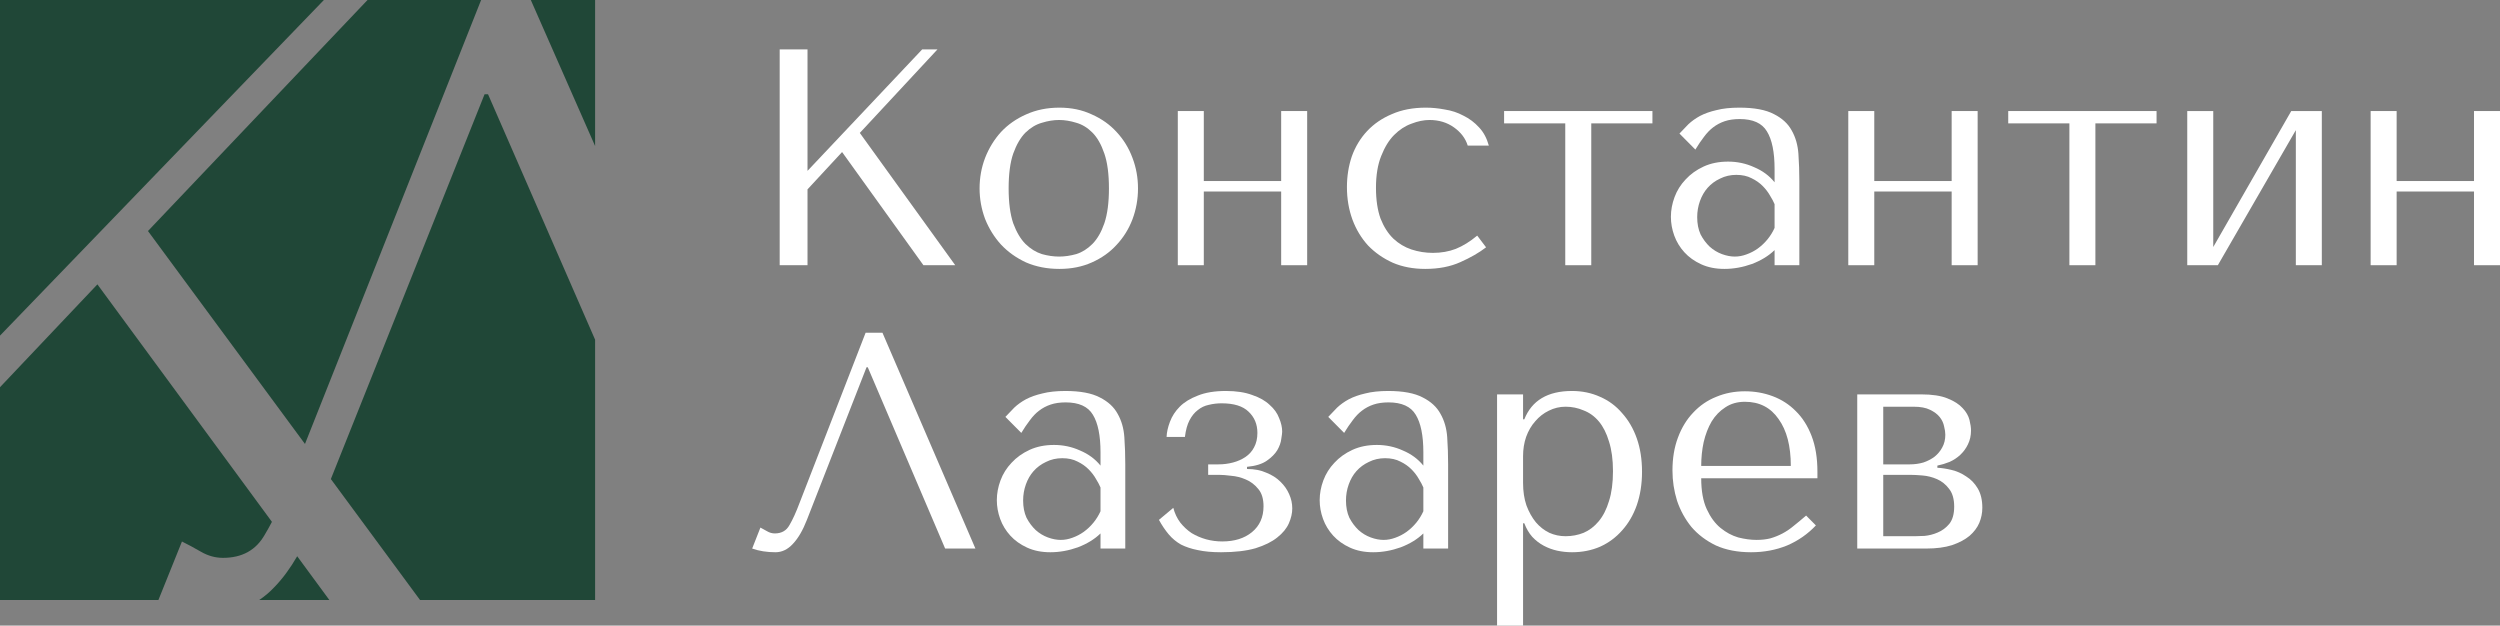 <?xml version="1.0" encoding="UTF-8"?> <svg xmlns="http://www.w3.org/2000/svg" viewBox="0 0 225 56.306" fill="none"><rect x="0" y="0" width="225" height="56.306" fill="#808080" stroke="none"/><path d="M24.474 46.967C24.258 47.38 24.044 47.764 23.832 48.117C23.047 49.511 21.791 50.207 20.065 50.207C19.385 50.207 18.731 50.026 18.103 49.666C17.475 49.304 16.899 48.994 16.376 48.736L14.257 54H0V34.849L8.766 25.592L24.474 46.967Z" fill="#204737"></path><path d="M29.642 54H23.323C23.8 53.69 24.258 53.304 24.695 52.839C25.425 52.091 26.108 51.165 26.748 50.062L29.642 54Z" fill="#204737"></path><path d="M43.923 8.485L53.56 30.574V54H37.804L29.777 43.114L43.61 8.485H43.923Z" fill="#204737"></path><path d="M27.448 39.956L13.317 20.792L33.077 0H43.301L27.448 39.956Z" fill="#204737"></path><path d="M0 30.206V0H29.15L0 30.206Z" fill="#204737"></path><path d="M53.56 13.144L47.773 0H53.56V13.144Z" fill="#204737"></path><path d="M167.152 35.494H172.905C173.895 35.494 174.685 35.614 175.272 35.855C175.877 36.095 176.336 36.391 176.648 36.742C176.96 37.075 177.162 37.427 177.254 37.797C177.345 38.167 177.391 38.481 177.391 38.74C177.391 39.203 177.299 39.619 177.116 39.989C176.951 40.341 176.721 40.655 176.428 40.933C176.153 41.192 175.832 41.404 175.464 41.571C175.097 41.719 174.731 41.83 174.363 41.904V42.098C174.749 42.117 175.171 42.181 175.63 42.292C176.107 42.404 176.547 42.598 176.951 42.875C177.373 43.134 177.721 43.495 177.997 43.958C178.272 44.42 178.41 45.003 178.41 45.706C178.41 46.168 178.318 46.621 178.134 47.066C177.951 47.491 177.657 47.88 177.254 48.231C176.85 48.564 176.327 48.842 175.685 49.063C175.042 49.267 174.272 49.369 173.373 49.369H167.152V35.494ZM169.492 48.259H172.354C172.538 48.259 172.822 48.249 173.208 48.231C173.611 48.194 174.006 48.092 174.391 47.926C174.795 47.759 175.143 47.5 175.437 47.149C175.731 46.779 175.877 46.261 175.877 45.595C175.877 44.91 175.721 44.374 175.41 43.985C175.116 43.597 174.758 43.31 174.336 43.125C173.914 42.94 173.474 42.829 173.015 42.792C172.575 42.755 172.208 42.736 171.914 42.736H169.492V48.259ZM169.492 41.793H171.886C172.309 41.793 172.712 41.737 173.097 41.627C173.483 41.497 173.822 41.321 174.116 41.099C174.41 40.859 174.639 40.581 174.804 40.267C174.988 39.934 175.079 39.554 175.079 39.129C175.079 38.907 175.042 38.657 174.969 38.38C174.914 38.084 174.786 37.806 174.584 37.547C174.382 37.288 174.088 37.066 173.703 36.881C173.336 36.696 172.84 36.604 172.217 36.604H169.492V41.793Z" fill="white"></path><path d="M163.568 43.042H153.109C153.109 44.17 153.274 45.095 153.604 45.817C153.935 46.538 154.347 47.102 154.843 47.51C155.338 47.916 155.87 48.203 156.439 48.37C157.026 48.518 157.577 48.592 158.091 48.592C158.549 48.592 158.962 48.545 159.329 48.453C159.715 48.342 160.082 48.194 160.43 48.009C160.779 47.824 161.119 47.593 161.449 47.315C161.797 47.038 162.164 46.733 162.55 46.4L163.43 47.288C162.696 48.065 161.834 48.666 160.843 49.091C159.852 49.498 158.77 49.702 157.595 49.702C156.384 49.702 155.329 49.498 154.43 49.091C153.549 48.666 152.815 48.111 152.228 47.426C151.659 46.723 151.228 45.937 150.935 45.068C150.659 44.179 150.522 43.273 150.522 42.348C150.522 41.238 150.687 40.248 151.017 39.379C151.347 38.491 151.806 37.742 152.393 37.131C152.981 36.502 153.668 36.03 154.458 35.716C155.246 35.383 156.109 35.216 157.045 35.216C157.925 35.216 158.761 35.364 159.549 35.66C160.339 35.956 161.027 36.4 161.614 36.992C162.22 37.584 162.696 38.334 163.045 39.24C163.394 40.147 163.568 41.219 163.568 42.459V43.042ZM153.109 41.932H161.173C161.173 40.137 160.806 38.731 160.072 37.714C159.357 36.678 158.348 36.16 157.045 36.16C156.366 36.16 155.779 36.326 155.283 36.659C154.788 36.974 154.375 37.399 154.045 37.936C153.733 38.472 153.494 39.092 153.329 39.795C153.182 40.48 153.109 41.192 153.109 41.932Z" fill="white"></path><path d="M134.736 56.306V35.494H137.076V37.742H137.186C137.865 36.039 139.296 35.188 141.48 35.188C142.397 35.188 143.241 35.364 144.012 35.716C144.782 36.049 145.443 36.539 145.994 37.187C146.562 37.816 147.003 38.574 147.315 39.462C147.626 40.35 147.782 41.349 147.782 42.459C147.782 43.55 147.626 44.55 147.315 45.456C147.003 46.344 146.562 47.102 145.994 47.731C145.443 48.361 144.782 48.851 144.012 49.202C143.241 49.535 142.397 49.702 141.48 49.702C141.039 49.702 140.599 49.656 140.158 49.563C139.736 49.471 139.333 49.322 138.947 49.119C138.562 48.916 138.213 48.647 137.901 48.314C137.608 47.981 137.369 47.574 137.186 47.093H137.076V56.306H134.736ZM137.076 41.044V43.458C137.076 44.217 137.177 44.892 137.379 45.484C137.599 46.076 137.883 46.584 138.232 47.01C138.58 47.417 138.984 47.731 139.443 47.953C139.901 48.157 140.388 48.259 140.901 48.259C141.47 48.259 142.012 48.157 142.525 47.953C143.039 47.731 143.489 47.389 143.874 46.927C144.278 46.446 144.59 45.835 144.81 45.095C145.048 44.355 145.168 43.458 145.168 42.404C145.168 41.367 145.048 40.48 144.81 39.739C144.59 38.999 144.287 38.398 143.902 37.936C143.516 37.473 143.058 37.14 142.525 36.937C142.012 36.715 141.47 36.604 140.901 36.604C140.369 36.604 139.865 36.724 139.388 36.965C138.929 37.187 138.525 37.501 138.177 37.908C137.828 38.297 137.553 38.768 137.351 39.323C137.167 39.86 137.076 40.433 137.076 41.044Z" fill="white"></path><path d="M124.936 35.188C126.276 35.188 127.313 35.383 128.047 35.771C128.781 36.141 129.313 36.632 129.643 37.242C129.992 37.852 130.194 38.556 130.249 39.351C130.304 40.147 130.331 40.961 130.331 41.793V49.369H128.102V48.009C127.57 48.527 126.891 48.943 126.065 49.258C125.239 49.554 124.413 49.702 123.588 49.702C122.799 49.702 122.102 49.563 121.496 49.285C120.891 49.008 120.386 48.647 119.982 48.203C119.579 47.759 119.276 47.26 119.074 46.705C118.872 46.15 118.771 45.586 118.771 45.012C118.771 44.42 118.881 43.828 119.101 43.236C119.322 42.644 119.652 42.117 120.092 41.654C120.532 41.173 121.074 40.785 121.716 40.489C122.358 40.193 123.092 40.045 123.918 40.045C124.744 40.045 125.524 40.211 126.257 40.544C127.01 40.859 127.625 41.312 128.102 41.904V40.711C128.102 39.194 127.872 38.065 127.414 37.325C126.973 36.585 126.157 36.215 124.964 36.215C124.45 36.215 124.001 36.28 123.615 36.41C123.23 36.539 122.881 36.724 122.57 36.965C122.276 37.187 122.001 37.473 121.744 37.825C121.487 38.158 121.23 38.537 120.973 38.962L119.542 37.52C119.799 37.242 120.065 36.965 120.34 36.687C120.633 36.41 120.982 36.16 121.386 35.938C121.808 35.716 122.303 35.54 122.872 35.41C123.441 35.263 124.129 35.188 124.936 35.188ZM128.102 43.874C128.01 43.652 127.872 43.393 127.689 43.097C127.524 42.801 127.303 42.514 127.028 42.237C126.753 41.959 126.423 41.728 126.037 41.543C125.652 41.34 125.193 41.238 124.661 41.238C124.129 41.238 123.643 41.349 123.203 41.571C122.762 41.775 122.386 42.052 122.074 42.404C121.78 42.736 121.551 43.134 121.386 43.597C121.221 44.059 121.138 44.54 121.138 45.04C121.138 45.632 121.239 46.15 121.441 46.594C121.661 47.019 121.936 47.389 122.266 47.704C122.597 48 122.964 48.222 123.368 48.37C123.771 48.518 124.156 48.592 124.523 48.592C124.872 48.592 125.221 48.527 125.57 48.398C125.936 48.268 126.276 48.092 126.588 47.87C126.918 47.63 127.212 47.352 127.469 47.038C127.725 46.723 127.936 46.381 128.102 46.011V43.874Z" fill="white"></path><path d="M109.946 36.298C109.543 36.298 109.157 36.345 108.79 36.437C108.423 36.511 108.093 36.669 107.799 36.909C107.506 37.131 107.258 37.436 107.056 37.825C106.854 38.213 106.717 38.713 106.643 39.323H104.992C105.01 38.898 105.111 38.444 105.294 37.964C105.478 37.464 105.772 37.011 106.175 36.604C106.579 36.197 107.12 35.864 107.799 35.605C108.478 35.327 109.322 35.188 110.332 35.188C111.267 35.188 112.056 35.309 112.698 35.549C113.359 35.771 113.882 36.067 114.267 36.437C114.671 36.789 114.956 37.187 115.121 37.63C115.304 38.056 115.396 38.463 115.396 38.852C115.396 38.962 115.368 39.184 115.313 39.517C115.277 39.832 115.157 40.165 114.956 40.517C114.754 40.849 114.442 41.164 114.02 41.46C113.598 41.756 113.001 41.941 112.231 42.015V42.209C112.891 42.209 113.469 42.32 113.965 42.542C114.478 42.746 114.9 43.014 115.231 43.347C115.579 43.68 115.846 44.059 116.029 44.485C116.213 44.892 116.304 45.317 116.304 45.761C116.304 46.187 116.203 46.631 116.001 47.093C115.799 47.556 115.451 47.981 114.956 48.37C114.478 48.758 113.827 49.082 113.001 49.341C112.175 49.581 111.139 49.702 109.891 49.702C109.084 49.702 108.386 49.637 107.799 49.508C107.231 49.397 106.726 49.23 106.285 49.008C105.864 48.767 105.496 48.462 105.184 48.092C104.873 47.722 104.579 47.288 104.304 46.788L105.597 45.706C105.726 46.205 105.937 46.649 106.23 47.038C106.524 47.408 106.864 47.722 107.249 47.981C107.653 48.222 108.084 48.407 108.543 48.536C109.019 48.666 109.506 48.73 110.001 48.73C111.102 48.73 111.992 48.453 112.671 47.898C113.368 47.325 113.717 46.547 113.717 45.567C113.717 44.901 113.561 44.383 113.249 44.013C112.937 43.624 112.561 43.338 112.121 43.153C111.698 42.968 111.258 42.857 110.799 42.82C110.359 42.764 110.001 42.736 109.726 42.736H108.735V41.793H109.671C110.111 41.793 110.543 41.737 110.965 41.627C111.386 41.516 111.763 41.349 112.093 41.127C112.423 40.905 112.68 40.618 112.864 40.267C113.066 39.897 113.166 39.462 113.166 38.962C113.166 38.185 112.9 37.547 112.368 37.048C111.855 36.548 111.047 36.298 109.946 36.298Z" fill="white"></path><path d="M95.88 35.188C97.22 35.188 98.257 35.383 98.99 35.771C99.725 36.141 100.257 36.632 100.587 37.242C100.936 37.852 101.137 38.556 101.192 39.351C101.248 40.147 101.275 40.961 101.275 41.793V49.369H99.046V48.009C98.513 48.527 97.835 48.943 97.009 49.258C96.183 49.554 95.357 49.702 94.531 49.702C93.743 49.702 93.045 49.563 92.44 49.285C91.834 49.008 91.329 48.647 90.926 48.203C90.522 47.759 90.219 47.26 90.017 46.705C89.816 46.15 89.715 45.586 89.715 45.012C89.715 44.42 89.825 43.828 90.045 43.236C90.265 42.644 90.596 42.117 91.036 41.654C91.476 41.173 92.018 40.785 92.66 40.489C93.302 40.193 94.036 40.045 94.862 40.045C95.688 40.045 96.468 40.211 97.201 40.544C97.954 40.859 98.569 41.312 99.046 41.904V40.711C99.046 39.194 98.816 38.065 98.358 37.325C97.917 36.585 97.1 36.215 95.908 36.215C95.394 36.215 94.945 36.28 94.559 36.41C94.174 36.539 93.825 36.724 93.513 36.965C93.219 37.187 92.944 37.473 92.688 37.825C92.43 38.158 92.174 38.537 91.917 38.962L90.486 37.52C90.743 37.242 91.008 36.965 91.284 36.687C91.577 36.41 91.926 36.16 92.329 35.938C92.752 35.716 93.247 35.54 93.816 35.41C94.385 35.263 95.073 35.188 95.88 35.188ZM99.046 43.874C98.954 43.652 98.816 43.393 98.633 43.097C98.468 42.801 98.247 42.514 97.972 42.237C97.697 41.959 97.367 41.728 96.981 41.543C96.596 41.34 96.137 41.238 95.605 41.238C95.073 41.238 94.587 41.349 94.146 41.571C93.706 41.775 93.33 42.052 93.018 42.404C92.724 42.736 92.495 43.134 92.329 43.597C92.165 44.059 92.082 44.54 92.082 45.04C92.082 45.632 92.183 46.15 92.385 46.594C92.605 47.019 92.88 47.389 93.21 47.704C93.541 48 93.908 48.222 94.311 48.37C94.715 48.518 95.1 48.592 95.467 48.592C95.816 48.592 96.165 48.527 96.513 48.398C96.88 48.268 97.22 48.092 97.532 47.87C97.862 47.63 98.156 47.352 98.412 47.038C98.669 46.723 98.88 46.381 99.046 46.011V43.874Z" fill="white"></path><path d="M79.42 29.944L87.787 49.369H85.062L78.099 33.052H77.989L72.621 46.788C72.254 47.731 71.832 48.453 71.355 48.953C70.897 49.452 70.374 49.702 69.786 49.702C69.419 49.702 69.052 49.674 68.685 49.618C68.337 49.563 68.007 49.48 67.695 49.369L68.438 47.482C68.621 47.574 68.823 47.685 69.043 47.815C69.263 47.944 69.493 48.009 69.731 48.009C70.337 48.009 70.777 47.759 71.052 47.26C71.346 46.76 71.649 46.094 71.961 45.262L77.906 29.944H79.42Z" fill="white"></path><path d="M215.697 17.236V23.869H213.357V9.994H215.697V16.293H222.661V9.994H225V23.869H222.661V17.236H215.697Z" fill="white"></path><path d="M199.193 22.232L206.212 9.994H208.964V23.869H206.625V11.714L199.606 23.869H196.853V9.994H199.193V22.232Z" fill="white"></path><path d="M186.246 23.869V11.104H180.741V9.994H194.09V11.104H188.585V23.869H186.246Z" fill="white"></path><path d="M168.685 17.236V23.869H166.346V9.994H168.685V16.293H175.649V9.994H177.988V23.869H175.649V17.236H168.685Z" fill="white"></path><path d="M156.546 9.688C157.886 9.688 158.923 9.883 159.656 10.271C160.391 10.641 160.923 11.132 161.253 11.742C161.601 12.352 161.803 13.056 161.858 13.851C161.913 14.646 161.941 15.46 161.941 16.293V23.869H159.712V22.509C159.179 23.027 158.5 23.443 157.675 23.758C156.849 24.054 156.023 24.202 155.197 24.202C154.409 24.202 153.711 24.063 153.106 23.785C152.5 23.508 151.995 23.147 151.592 22.703C151.188 22.259 150.886 21.76 150.684 21.205C150.482 20.65 150.381 20.085 150.381 19.512C150.381 18.92 150.491 18.328 150.711 17.736C150.931 17.144 151.262 16.617 151.702 16.154C152.142 15.673 152.684 15.285 153.326 14.989C153.968 14.693 154.702 14.545 155.528 14.545C156.353 14.545 157.133 14.711 157.867 15.044C158.62 15.359 159.234 15.812 159.712 16.404V15.211C159.712 13.694 159.482 12.565 159.023 11.825C158.583 11.085 157.767 10.715 156.574 10.715C156.06 10.715 155.61 10.78 155.225 10.909C154.84 11.039 154.491 11.224 154.179 11.464C153.886 11.687 153.61 11.973 153.353 12.325C153.096 12.658 152.839 13.037 152.583 13.463L151.151 12.02C151.408 11.742 151.674 11.464 151.95 11.187C152.243 10.909 152.592 10.66 152.995 10.438C153.417 10.216 153.913 10.04 154.482 9.911C155.051 9.762 155.739 9.688 156.546 9.688ZM159.712 18.374C159.62 18.152 159.482 17.893 159.298 17.597C159.133 17.301 158.913 17.015 158.638 16.737C158.363 16.459 158.032 16.228 157.647 16.043C157.262 15.84 156.803 15.738 156.271 15.738C155.739 15.738 155.252 15.849 154.812 16.071C154.372 16.274 153.995 16.552 153.684 16.904C153.39 17.236 153.161 17.634 152.995 18.097C152.831 18.559 152.748 19.04 152.748 19.54C152.748 20.132 152.849 20.65 153.051 21.094C153.271 21.519 153.546 21.889 153.876 22.204C154.207 22.5 154.574 22.722 154.977 22.87C155.381 23.018 155.766 23.092 156.133 23.092C156.482 23.092 156.831 23.027 157.179 22.898C157.546 22.768 157.886 22.592 158.198 22.37C158.528 22.13 158.821 21.852 159.078 21.538C159.335 21.223 159.546 20.881 159.712 20.511V18.374Z" fill="white"></path><path d="M140.874 23.869V11.104H135.369V9.994H148.719V11.104H143.214V23.869H140.874Z" fill="white"></path><path d="M128.958 22.759C129.71 22.759 130.398 22.639 131.022 22.398C131.664 22.139 132.306 21.741 132.949 21.205L133.747 22.259C133.123 22.74 132.352 23.184 131.435 23.591C130.536 23.998 129.481 24.202 128.27 24.202C127.187 24.202 126.215 24.017 125.352 23.647C124.49 23.258 123.746 22.74 123.123 22.093C122.517 21.427 122.049 20.65 121.719 19.762C121.389 18.855 121.224 17.884 121.224 16.848C121.224 15.867 121.37 14.943 121.664 14.073C121.976 13.204 122.434 12.445 123.04 11.797C123.645 11.15 124.389 10.641 125.269 10.271C126.15 9.883 127.169 9.688 128.325 9.688C128.875 9.688 129.444 9.744 130.031 9.855C130.637 9.947 131.196 10.133 131.71 10.41C132.242 10.669 132.71 11.021 133.114 11.464C133.518 11.89 133.811 12.436 133.995 13.102H132.095C131.894 12.454 131.481 11.909 130.857 11.464C130.233 11.021 129.499 10.799 128.655 10.799C128.141 10.799 127.6 10.909 127.031 11.132C126.462 11.335 125.939 11.677 125.462 12.158C125.004 12.621 124.618 13.25 124.306 14.045C123.994 14.822 123.838 15.775 123.838 16.904C123.838 17.995 123.976 18.92 124.251 19.678C124.545 20.419 124.93 21.02 125.407 21.482C125.884 21.926 126.425 22.25 127.031 22.453C127.655 22.657 128.297 22.759 128.958 22.759Z" fill="white"></path><path d="M108.342 17.236V23.869H106.002V9.994H108.342V16.293H115.305V9.994H117.645V23.869H115.305V17.236H108.342Z" fill="white"></path><path d="M102.42 16.959C102.42 17.921 102.255 18.846 101.924 19.734C101.594 20.604 101.117 21.371 100.493 22.037C99.888 22.703 99.144 23.23 98.264 23.619C97.401 24.008 96.429 24.202 95.346 24.202C94.245 24.202 93.245 24.008 92.346 23.619C91.465 23.212 90.713 22.675 90.089 22.009C89.484 21.343 89.006 20.576 88.658 19.706C88.328 18.818 88.162 17.902 88.162 16.959C88.162 15.997 88.328 15.081 88.658 14.212C89.006 13.324 89.484 12.547 90.089 11.881C90.713 11.215 91.465 10.688 92.346 10.299C93.245 9.892 94.245 9.688 95.346 9.688C96.429 9.688 97.401 9.892 98.264 10.299C99.144 10.688 99.888 11.215 100.493 11.881C101.117 12.547 101.594 13.324 101.924 14.212C102.255 15.081 102.42 15.997 102.42 16.959ZM99.805 16.959C99.805 15.664 99.667 14.619 99.392 13.823C99.117 13.009 98.759 12.38 98.319 11.936C97.878 11.492 97.392 11.196 96.86 11.048C96.328 10.882 95.814 10.799 95.319 10.799C94.823 10.799 94.309 10.882 93.777 11.048C93.245 11.196 92.75 11.492 92.291 11.936C91.85 12.38 91.484 13.009 91.19 13.823C90.915 14.619 90.777 15.664 90.777 16.959C90.777 18.235 90.915 19.281 91.19 20.095C91.484 20.89 91.85 21.51 92.291 21.954C92.75 22.398 93.245 22.703 93.777 22.87C94.309 23.018 94.823 23.092 95.319 23.092C95.814 23.092 96.328 23.018 96.86 22.87C97.392 22.703 97.878 22.398 98.319 21.954C98.759 21.51 99.117 20.89 99.392 20.095C99.667 19.281 99.805 18.235 99.805 16.959Z" fill="white"></path><path d="M70.172 23.869V4.444H72.676V15.377L82.998 4.444H84.374L77.383 11.964L85.971 23.869H83.108L75.787 13.684L72.676 17.042V23.869H70.172Z" fill="white"></path></svg> 